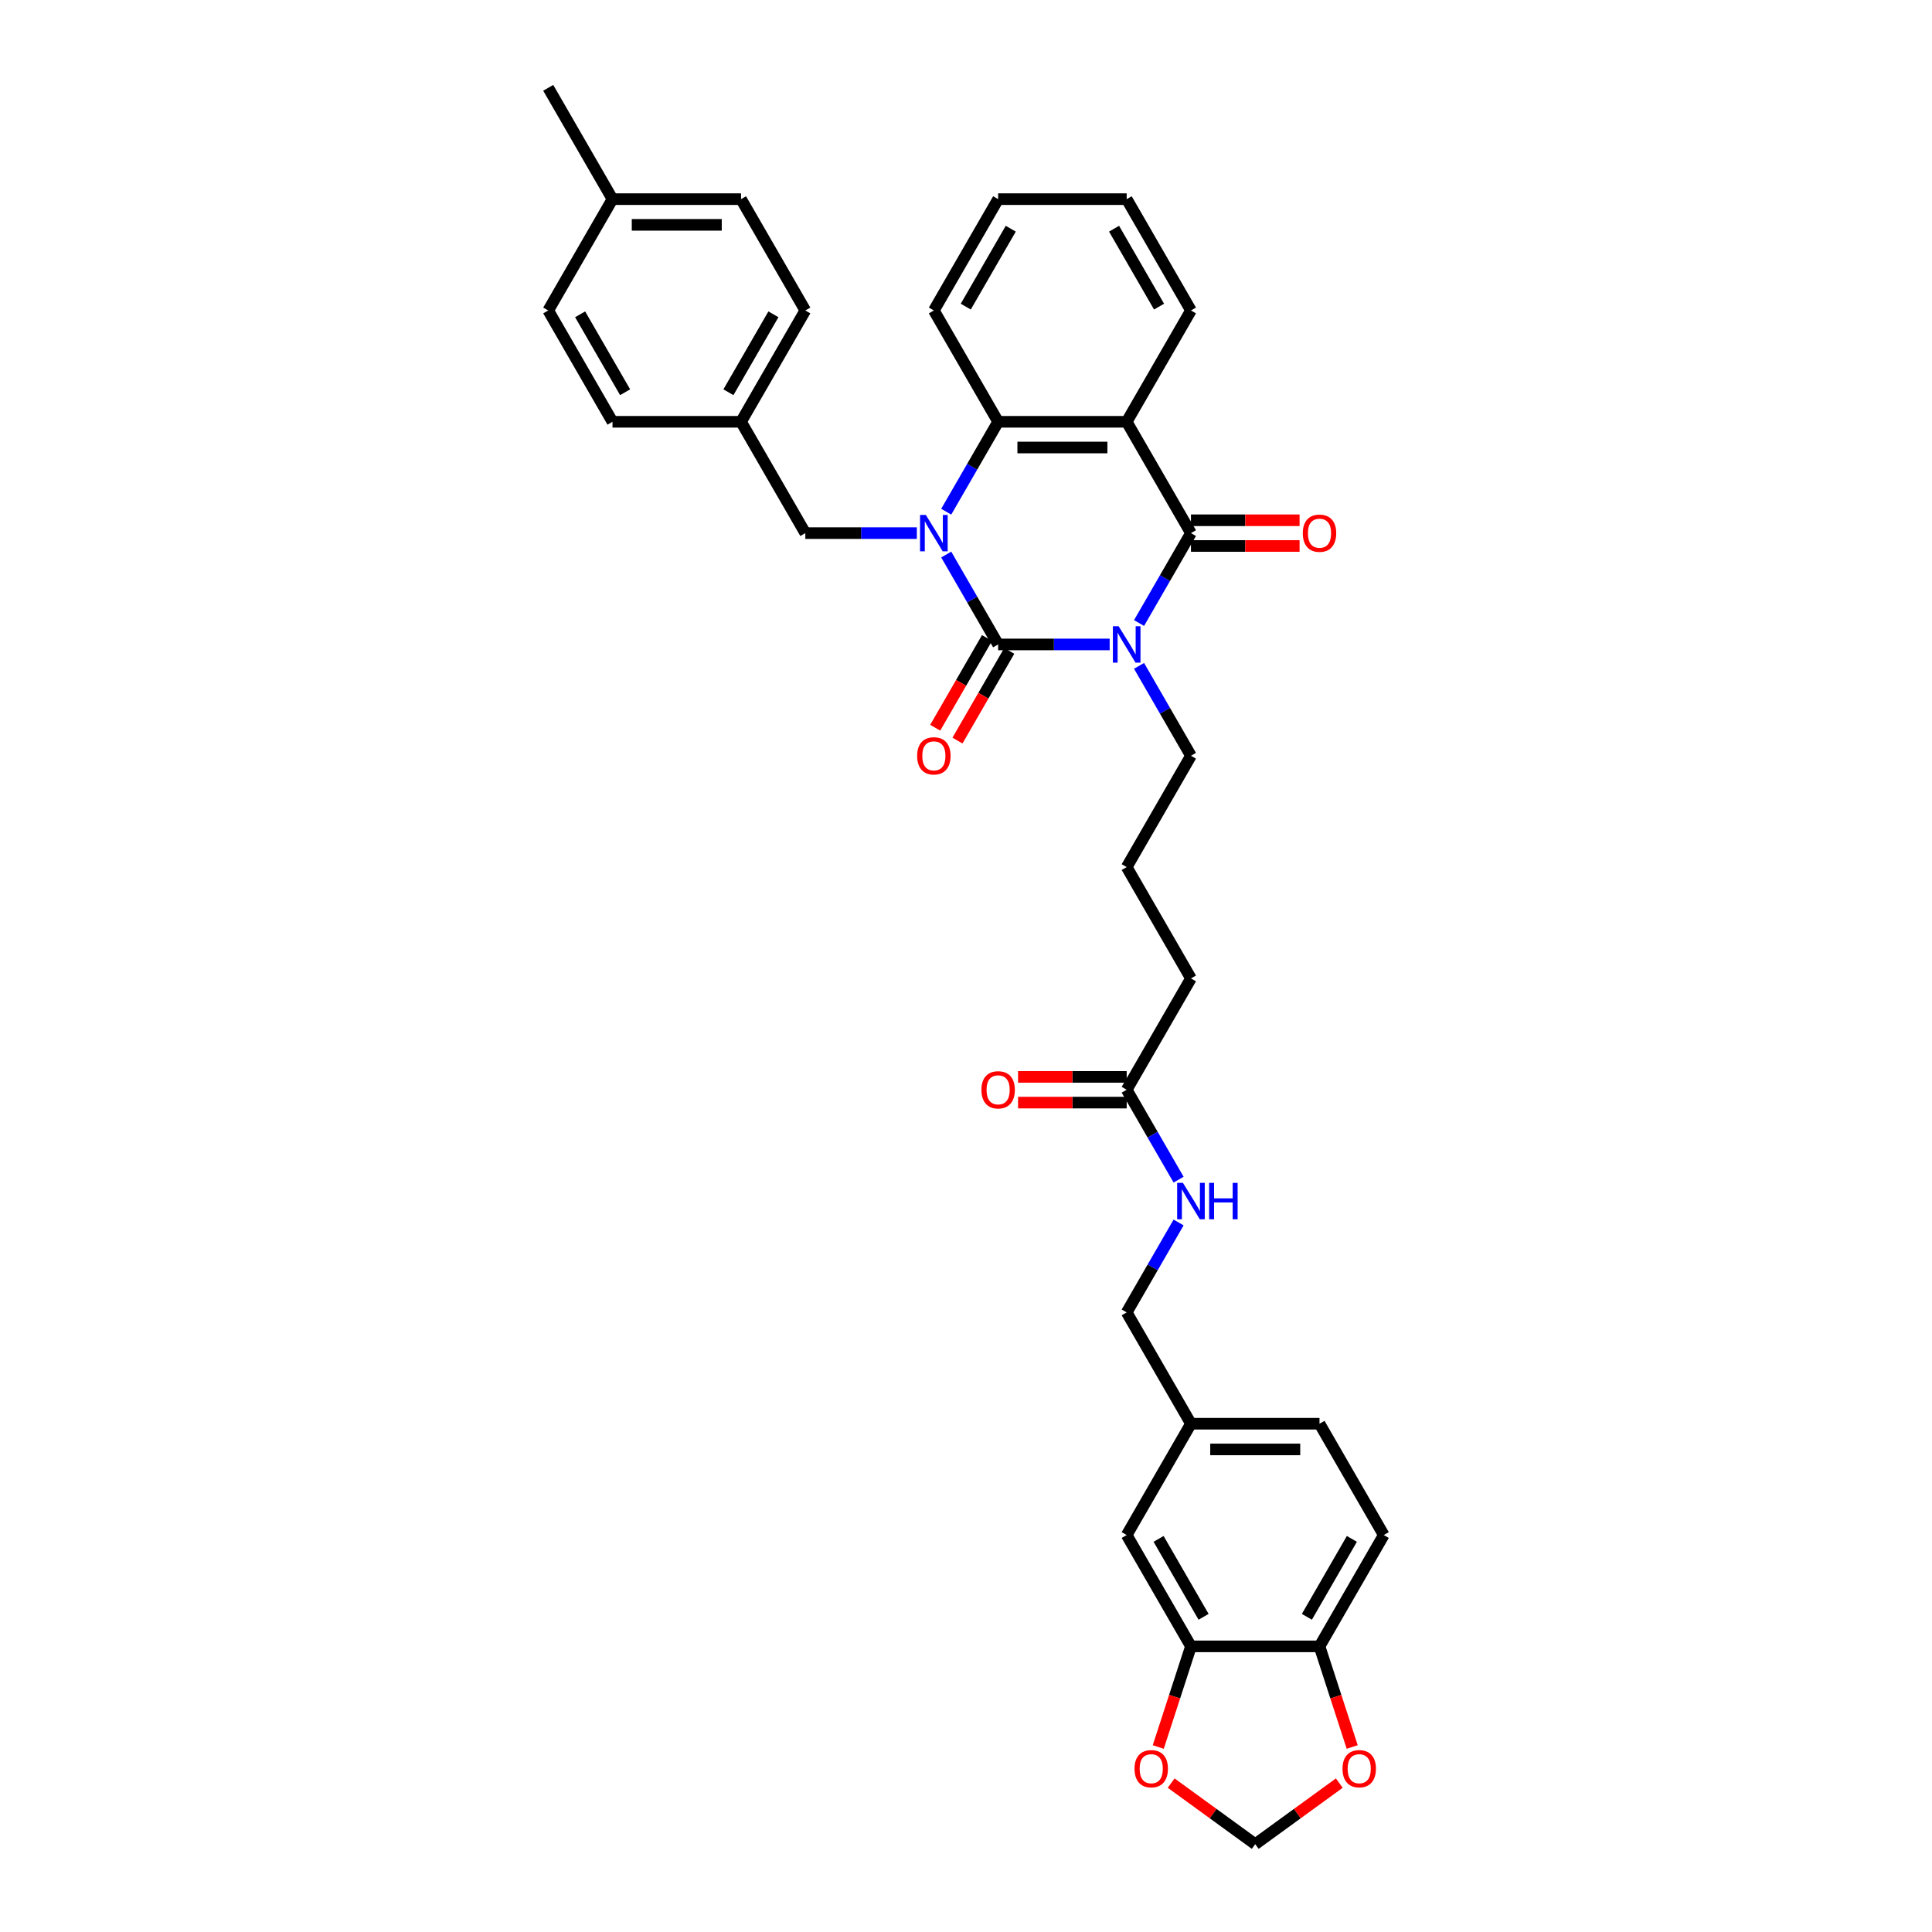 <?xml version='1.0' encoding='iso-8859-1'?>
<svg version='1.1' baseProfile='full'
              xmlns='http://www.w3.org/2000/svg'
                      xmlns:rdkit='http://www.rdkit.org/xml'
                      xmlns:xlink='http://www.w3.org/1999/xlink'
                  xml:space='preserve'
width='1000px' height='1000px' viewBox='0 0 1000 1000'>
<!-- END OF HEADER -->
<rect style='opacity:1.0;fill:#FFFFFF;stroke:none' width='1000' height='1000' x='0' y='0'> </rect>
<path class='bond-0' d='M 574.36,333.563 L 545.497,333.563' style='fill:none;fill-rule:evenodd;stroke:#0000FF;stroke-width:6px;stroke-linecap:butt;stroke-linejoin:miter;stroke-opacity:1' />
<path class='bond-0' d='M 545.497,333.563 L 516.634,333.563' style='fill:none;fill-rule:evenodd;stroke:#000000;stroke-width:6px;stroke-linecap:butt;stroke-linejoin:miter;stroke-opacity:1' />
<path class='bond-2' d='M 589.57,322.478 L 603.004,299.209' style='fill:none;fill-rule:evenodd;stroke:#0000FF;stroke-width:6px;stroke-linecap:butt;stroke-linejoin:miter;stroke-opacity:1' />
<path class='bond-2' d='M 603.004,299.209 L 616.438,275.941' style='fill:none;fill-rule:evenodd;stroke:#000000;stroke-width:6px;stroke-linecap:butt;stroke-linejoin:miter;stroke-opacity:1' />
<path class='bond-16' d='M 589.57,344.648 L 603.004,367.916' style='fill:none;fill-rule:evenodd;stroke:#0000FF;stroke-width:6px;stroke-linecap:butt;stroke-linejoin:miter;stroke-opacity:1' />
<path class='bond-16' d='M 603.004,367.916 L 616.438,391.184' style='fill:none;fill-rule:evenodd;stroke:#000000;stroke-width:6px;stroke-linecap:butt;stroke-linejoin:miter;stroke-opacity:1' />
<path class='bond-1' d='M 516.634,333.563 L 503.2,310.294' style='fill:none;fill-rule:evenodd;stroke:#000000;stroke-width:6px;stroke-linecap:butt;stroke-linejoin:miter;stroke-opacity:1' />
<path class='bond-1' d='M 503.2,310.294 L 489.766,287.026' style='fill:none;fill-rule:evenodd;stroke:#0000FF;stroke-width:6px;stroke-linecap:butt;stroke-linejoin:miter;stroke-opacity:1' />
<path class='bond-7' d='M 510.872,330.236 L 497.468,353.451' style='fill:none;fill-rule:evenodd;stroke:#000000;stroke-width:6px;stroke-linecap:butt;stroke-linejoin:miter;stroke-opacity:1' />
<path class='bond-7' d='M 497.468,353.451 L 484.065,376.666' style='fill:none;fill-rule:evenodd;stroke:#FF0000;stroke-width:6px;stroke-linecap:butt;stroke-linejoin:miter;stroke-opacity:1' />
<path class='bond-7' d='M 522.396,336.89 L 508.993,360.105' style='fill:none;fill-rule:evenodd;stroke:#000000;stroke-width:6px;stroke-linecap:butt;stroke-linejoin:miter;stroke-opacity:1' />
<path class='bond-7' d='M 508.993,360.105 L 495.59,383.32' style='fill:none;fill-rule:evenodd;stroke:#FF0000;stroke-width:6px;stroke-linecap:butt;stroke-linejoin:miter;stroke-opacity:1' />
<path class='bond-5' d='M 474.557,275.941 L 445.694,275.941' style='fill:none;fill-rule:evenodd;stroke:#0000FF;stroke-width:6px;stroke-linecap:butt;stroke-linejoin:miter;stroke-opacity:1' />
<path class='bond-5' d='M 445.694,275.941 L 416.83,275.941' style='fill:none;fill-rule:evenodd;stroke:#000000;stroke-width:6px;stroke-linecap:butt;stroke-linejoin:miter;stroke-opacity:1' />
<path class='bond-35' d='M 489.766,264.856 L 503.2,241.588' style='fill:none;fill-rule:evenodd;stroke:#0000FF;stroke-width:6px;stroke-linecap:butt;stroke-linejoin:miter;stroke-opacity:1' />
<path class='bond-35' d='M 503.2,241.588 L 516.634,218.319' style='fill:none;fill-rule:evenodd;stroke:#000000;stroke-width:6px;stroke-linecap:butt;stroke-linejoin:miter;stroke-opacity:1' />
<path class='bond-3' d='M 616.438,275.941 L 583.17,218.319' style='fill:none;fill-rule:evenodd;stroke:#000000;stroke-width:6px;stroke-linecap:butt;stroke-linejoin:miter;stroke-opacity:1' />
<path class='bond-8' d='M 616.438,282.595 L 644.549,282.595' style='fill:none;fill-rule:evenodd;stroke:#000000;stroke-width:6px;stroke-linecap:butt;stroke-linejoin:miter;stroke-opacity:1' />
<path class='bond-8' d='M 644.549,282.595 L 672.66,282.595' style='fill:none;fill-rule:evenodd;stroke:#FF0000;stroke-width:6px;stroke-linecap:butt;stroke-linejoin:miter;stroke-opacity:1' />
<path class='bond-8' d='M 616.438,269.288 L 644.549,269.288' style='fill:none;fill-rule:evenodd;stroke:#000000;stroke-width:6px;stroke-linecap:butt;stroke-linejoin:miter;stroke-opacity:1' />
<path class='bond-8' d='M 644.549,269.288 L 672.66,269.288' style='fill:none;fill-rule:evenodd;stroke:#FF0000;stroke-width:6px;stroke-linecap:butt;stroke-linejoin:miter;stroke-opacity:1' />
<path class='bond-4' d='M 583.17,218.319 L 516.634,218.319' style='fill:none;fill-rule:evenodd;stroke:#000000;stroke-width:6px;stroke-linecap:butt;stroke-linejoin:miter;stroke-opacity:1' />
<path class='bond-4' d='M 573.189,231.627 L 526.614,231.627' style='fill:none;fill-rule:evenodd;stroke:#000000;stroke-width:6px;stroke-linecap:butt;stroke-linejoin:miter;stroke-opacity:1' />
<path class='bond-21' d='M 583.17,218.319 L 616.438,160.698' style='fill:none;fill-rule:evenodd;stroke:#000000;stroke-width:6px;stroke-linecap:butt;stroke-linejoin:miter;stroke-opacity:1' />
<path class='bond-25' d='M 516.634,218.319 L 483.366,160.698' style='fill:none;fill-rule:evenodd;stroke:#000000;stroke-width:6px;stroke-linecap:butt;stroke-linejoin:miter;stroke-opacity:1' />
<path class='bond-19' d='M 416.83,275.941 L 383.562,218.319' style='fill:none;fill-rule:evenodd;stroke:#000000;stroke-width:6px;stroke-linecap:butt;stroke-linejoin:miter;stroke-opacity:1' />
<path class='bond-6' d='M 616.438,852.157 L 583.17,794.536' style='fill:none;fill-rule:evenodd;stroke:#000000;stroke-width:6px;stroke-linecap:butt;stroke-linejoin:miter;stroke-opacity:1' />
<path class='bond-6' d='M 622.972,836.861 L 599.684,796.526' style='fill:none;fill-rule:evenodd;stroke:#000000;stroke-width:6px;stroke-linecap:butt;stroke-linejoin:miter;stroke-opacity:1' />
<path class='bond-10' d='M 616.438,852.157 L 607.975,878.201' style='fill:none;fill-rule:evenodd;stroke:#000000;stroke-width:6px;stroke-linecap:butt;stroke-linejoin:miter;stroke-opacity:1' />
<path class='bond-10' d='M 607.975,878.201 L 599.513,904.245' style='fill:none;fill-rule:evenodd;stroke:#FF0000;stroke-width:6px;stroke-linecap:butt;stroke-linejoin:miter;stroke-opacity:1' />
<path class='bond-38' d='M 616.438,852.157 L 682.973,852.157' style='fill:none;fill-rule:evenodd;stroke:#000000;stroke-width:6px;stroke-linecap:butt;stroke-linejoin:miter;stroke-opacity:1' />
<path class='bond-9' d='M 682.973,852.157 L 716.241,794.536' style='fill:none;fill-rule:evenodd;stroke:#000000;stroke-width:6px;stroke-linecap:butt;stroke-linejoin:miter;stroke-opacity:1' />
<path class='bond-9' d='M 676.439,836.861 L 699.727,796.526' style='fill:none;fill-rule:evenodd;stroke:#000000;stroke-width:6px;stroke-linecap:butt;stroke-linejoin:miter;stroke-opacity:1' />
<path class='bond-12' d='M 682.973,852.157 L 691.435,878.201' style='fill:none;fill-rule:evenodd;stroke:#000000;stroke-width:6px;stroke-linecap:butt;stroke-linejoin:miter;stroke-opacity:1' />
<path class='bond-12' d='M 691.435,878.201 L 699.898,904.245' style='fill:none;fill-rule:evenodd;stroke:#FF0000;stroke-width:6px;stroke-linecap:butt;stroke-linejoin:miter;stroke-opacity:1' />
<path class='bond-13' d='M 606.19,922.93 L 627.948,938.738' style='fill:none;fill-rule:evenodd;stroke:#FF0000;stroke-width:6px;stroke-linecap:butt;stroke-linejoin:miter;stroke-opacity:1' />
<path class='bond-13' d='M 627.948,938.738 L 649.705,954.545' style='fill:none;fill-rule:evenodd;stroke:#000000;stroke-width:6px;stroke-linecap:butt;stroke-linejoin:miter;stroke-opacity:1' />
<path class='bond-11' d='M 583.17,564.049 L 616.438,506.428' style='fill:none;fill-rule:evenodd;stroke:#000000;stroke-width:6px;stroke-linecap:butt;stroke-linejoin:miter;stroke-opacity:1' />
<path class='bond-14' d='M 583.17,564.049 L 596.604,587.318' style='fill:none;fill-rule:evenodd;stroke:#000000;stroke-width:6px;stroke-linecap:butt;stroke-linejoin:miter;stroke-opacity:1' />
<path class='bond-14' d='M 596.604,587.318 L 610.038,610.586' style='fill:none;fill-rule:evenodd;stroke:#0000FF;stroke-width:6px;stroke-linecap:butt;stroke-linejoin:miter;stroke-opacity:1' />
<path class='bond-17' d='M 583.17,557.396 L 555.058,557.396' style='fill:none;fill-rule:evenodd;stroke:#000000;stroke-width:6px;stroke-linecap:butt;stroke-linejoin:miter;stroke-opacity:1' />
<path class='bond-17' d='M 555.058,557.396 L 526.947,557.396' style='fill:none;fill-rule:evenodd;stroke:#FF0000;stroke-width:6px;stroke-linecap:butt;stroke-linejoin:miter;stroke-opacity:1' />
<path class='bond-17' d='M 583.17,570.703 L 555.058,570.703' style='fill:none;fill-rule:evenodd;stroke:#000000;stroke-width:6px;stroke-linecap:butt;stroke-linejoin:miter;stroke-opacity:1' />
<path class='bond-17' d='M 555.058,570.703 L 526.947,570.703' style='fill:none;fill-rule:evenodd;stroke:#FF0000;stroke-width:6px;stroke-linecap:butt;stroke-linejoin:miter;stroke-opacity:1' />
<path class='bond-39' d='M 693.221,922.93 L 671.463,938.738' style='fill:none;fill-rule:evenodd;stroke:#FF0000;stroke-width:6px;stroke-linecap:butt;stroke-linejoin:miter;stroke-opacity:1' />
<path class='bond-39' d='M 671.463,938.738 L 649.705,954.545' style='fill:none;fill-rule:evenodd;stroke:#000000;stroke-width:6px;stroke-linecap:butt;stroke-linejoin:miter;stroke-opacity:1' />
<path class='bond-22' d='M 610.038,632.756 L 596.604,656.024' style='fill:none;fill-rule:evenodd;stroke:#0000FF;stroke-width:6px;stroke-linecap:butt;stroke-linejoin:miter;stroke-opacity:1' />
<path class='bond-22' d='M 596.604,656.024 L 583.17,679.293' style='fill:none;fill-rule:evenodd;stroke:#000000;stroke-width:6px;stroke-linecap:butt;stroke-linejoin:miter;stroke-opacity:1' />
<path class='bond-15' d='M 583.17,794.536 L 616.438,736.914' style='fill:none;fill-rule:evenodd;stroke:#000000;stroke-width:6px;stroke-linecap:butt;stroke-linejoin:miter;stroke-opacity:1' />
<path class='bond-30' d='M 616.438,391.184 L 583.17,448.806' style='fill:none;fill-rule:evenodd;stroke:#000000;stroke-width:6px;stroke-linecap:butt;stroke-linejoin:miter;stroke-opacity:1' />
<path class='bond-18' d='M 716.241,794.536 L 682.973,736.914' style='fill:none;fill-rule:evenodd;stroke:#000000;stroke-width:6px;stroke-linecap:butt;stroke-linejoin:miter;stroke-opacity:1' />
<path class='bond-26' d='M 383.562,218.319 L 317.027,218.319' style='fill:none;fill-rule:evenodd;stroke:#000000;stroke-width:6px;stroke-linecap:butt;stroke-linejoin:miter;stroke-opacity:1' />
<path class='bond-27' d='M 383.562,218.319 L 416.83,160.698' style='fill:none;fill-rule:evenodd;stroke:#000000;stroke-width:6px;stroke-linecap:butt;stroke-linejoin:miter;stroke-opacity:1' />
<path class='bond-27' d='M 377.028,203.023 L 400.316,162.687' style='fill:none;fill-rule:evenodd;stroke:#000000;stroke-width:6px;stroke-linecap:butt;stroke-linejoin:miter;stroke-opacity:1' />
<path class='bond-20' d='M 616.438,736.914 L 583.17,679.293' style='fill:none;fill-rule:evenodd;stroke:#000000;stroke-width:6px;stroke-linecap:butt;stroke-linejoin:miter;stroke-opacity:1' />
<path class='bond-23' d='M 616.438,736.914 L 682.973,736.914' style='fill:none;fill-rule:evenodd;stroke:#000000;stroke-width:6px;stroke-linecap:butt;stroke-linejoin:miter;stroke-opacity:1' />
<path class='bond-23' d='M 626.418,750.221 L 672.993,750.221' style='fill:none;fill-rule:evenodd;stroke:#000000;stroke-width:6px;stroke-linecap:butt;stroke-linejoin:miter;stroke-opacity:1' />
<path class='bond-33' d='M 616.438,160.698 L 583.17,103.076' style='fill:none;fill-rule:evenodd;stroke:#000000;stroke-width:6px;stroke-linecap:butt;stroke-linejoin:miter;stroke-opacity:1' />
<path class='bond-33' d='M 599.923,158.708 L 576.636,118.373' style='fill:none;fill-rule:evenodd;stroke:#000000;stroke-width:6px;stroke-linecap:butt;stroke-linejoin:miter;stroke-opacity:1' />
<path class='bond-24' d='M 317.027,103.076 L 383.562,103.076' style='fill:none;fill-rule:evenodd;stroke:#000000;stroke-width:6px;stroke-linecap:butt;stroke-linejoin:miter;stroke-opacity:1' />
<path class='bond-24' d='M 327.007,116.383 L 373.582,116.383' style='fill:none;fill-rule:evenodd;stroke:#000000;stroke-width:6px;stroke-linecap:butt;stroke-linejoin:miter;stroke-opacity:1' />
<path class='bond-32' d='M 317.027,103.076 L 283.759,45.455' style='fill:none;fill-rule:evenodd;stroke:#000000;stroke-width:6px;stroke-linecap:butt;stroke-linejoin:miter;stroke-opacity:1' />
<path class='bond-37' d='M 317.027,103.076 L 283.759,160.698' style='fill:none;fill-rule:evenodd;stroke:#000000;stroke-width:6px;stroke-linecap:butt;stroke-linejoin:miter;stroke-opacity:1' />
<path class='bond-36' d='M 483.366,160.698 L 516.634,103.076' style='fill:none;fill-rule:evenodd;stroke:#000000;stroke-width:6px;stroke-linecap:butt;stroke-linejoin:miter;stroke-opacity:1' />
<path class='bond-36' d='M 499.881,158.708 L 523.168,118.373' style='fill:none;fill-rule:evenodd;stroke:#000000;stroke-width:6px;stroke-linecap:butt;stroke-linejoin:miter;stroke-opacity:1' />
<path class='bond-28' d='M 317.027,218.319 L 283.759,160.698' style='fill:none;fill-rule:evenodd;stroke:#000000;stroke-width:6px;stroke-linecap:butt;stroke-linejoin:miter;stroke-opacity:1' />
<path class='bond-28' d='M 323.561,203.023 L 300.273,162.687' style='fill:none;fill-rule:evenodd;stroke:#000000;stroke-width:6px;stroke-linecap:butt;stroke-linejoin:miter;stroke-opacity:1' />
<path class='bond-29' d='M 416.83,160.698 L 383.562,103.076' style='fill:none;fill-rule:evenodd;stroke:#000000;stroke-width:6px;stroke-linecap:butt;stroke-linejoin:miter;stroke-opacity:1' />
<path class='bond-31' d='M 583.17,448.806 L 616.438,506.428' style='fill:none;fill-rule:evenodd;stroke:#000000;stroke-width:6px;stroke-linecap:butt;stroke-linejoin:miter;stroke-opacity:1' />
<path class='bond-34' d='M 583.17,103.076 L 516.634,103.076' style='fill:none;fill-rule:evenodd;stroke:#000000;stroke-width:6px;stroke-linecap:butt;stroke-linejoin:miter;stroke-opacity:1' />
<path  class='atom-0' d='M 579.005 324.141
L 585.179 334.122
Q 585.791 335.106, 586.776 336.89
Q 587.761 338.673, 587.814 338.779
L 587.814 324.141
L 590.316 324.141
L 590.316 342.984
L 587.734 342.984
L 581.107 332.072
Q 580.335 330.795, 579.51 329.331
Q 578.712 327.867, 578.472 327.415
L 578.472 342.984
L 576.024 342.984
L 576.024 324.141
L 579.005 324.141
' fill='#0000FF'/>
<path  class='atom-2' d='M 479.201 266.52
L 485.375 276.5
Q 485.988 277.485, 486.972 279.268
Q 487.957 281.051, 488.01 281.158
L 488.01 266.52
L 490.512 266.52
L 490.512 285.363
L 487.93 285.363
L 481.303 274.451
Q 480.532 273.173, 479.707 271.709
Q 478.908 270.246, 478.669 269.793
L 478.669 285.363
L 476.22 285.363
L 476.22 266.52
L 479.201 266.52
' fill='#0000FF'/>
<path  class='atom-8' d='M 474.716 391.238
Q 474.716 386.713, 476.952 384.185
Q 479.188 381.656, 483.366 381.656
Q 487.545 381.656, 489.78 384.185
Q 492.016 386.713, 492.016 391.238
Q 492.016 395.815, 489.753 398.423
Q 487.491 401.005, 483.366 401.005
Q 479.214 401.005, 476.952 398.423
Q 474.716 395.842, 474.716 391.238
M 483.366 398.876
Q 486.24 398.876, 487.784 396.96
Q 489.354 395.017, 489.354 391.238
Q 489.354 387.538, 487.784 385.675
Q 486.24 383.786, 483.366 383.786
Q 480.492 383.786, 478.921 385.649
Q 477.378 387.512, 477.378 391.238
Q 477.378 395.043, 478.921 396.96
Q 480.492 398.876, 483.366 398.876
' fill='#FF0000'/>
<path  class='atom-9' d='M 674.324 275.994
Q 674.324 271.47, 676.559 268.942
Q 678.795 266.413, 682.973 266.413
Q 687.152 266.413, 689.387 268.942
Q 691.623 271.47, 691.623 275.994
Q 691.623 280.572, 689.361 283.18
Q 687.098 285.762, 682.973 285.762
Q 678.821 285.762, 676.559 283.18
Q 674.324 280.599, 674.324 275.994
M 682.973 283.633
Q 685.848 283.633, 687.391 281.716
Q 688.961 279.774, 688.961 275.994
Q 688.961 272.295, 687.391 270.432
Q 685.848 268.542, 682.973 268.542
Q 680.099 268.542, 678.529 270.405
Q 676.985 272.268, 676.985 275.994
Q 676.985 279.8, 678.529 281.716
Q 680.099 283.633, 682.973 283.633
' fill='#FF0000'/>
<path  class='atom-11' d='M 587.227 915.49
Q 587.227 910.966, 589.463 908.437
Q 591.698 905.909, 595.877 905.909
Q 600.055 905.909, 602.291 908.437
Q 604.527 910.966, 604.527 915.49
Q 604.527 920.068, 602.264 922.676
Q 600.002 925.257, 595.877 925.257
Q 591.725 925.257, 589.463 922.676
Q 587.227 920.094, 587.227 915.49
M 595.877 923.128
Q 598.751 923.128, 600.295 921.212
Q 601.865 919.269, 601.865 915.49
Q 601.865 911.791, 600.295 909.928
Q 598.751 908.038, 595.877 908.038
Q 593.003 908.038, 591.432 909.901
Q 589.889 911.764, 589.889 915.49
Q 589.889 919.296, 591.432 921.212
Q 593.003 923.128, 595.877 923.128
' fill='#FF0000'/>
<path  class='atom-13' d='M 694.884 915.49
Q 694.884 910.966, 697.12 908.437
Q 699.356 905.909, 703.534 905.909
Q 707.712 905.909, 709.948 908.437
Q 712.184 910.966, 712.184 915.49
Q 712.184 920.068, 709.921 922.676
Q 707.659 925.257, 703.534 925.257
Q 699.382 925.257, 697.12 922.676
Q 694.884 920.094, 694.884 915.49
M 703.534 923.128
Q 706.408 923.128, 707.952 921.212
Q 709.522 919.269, 709.522 915.49
Q 709.522 911.791, 707.952 909.928
Q 706.408 908.038, 703.534 908.038
Q 700.66 908.038, 699.089 909.901
Q 697.546 911.764, 697.546 915.49
Q 697.546 919.296, 699.089 921.212
Q 700.66 923.128, 703.534 923.128
' fill='#FF0000'/>
<path  class='atom-15' d='M 612.272 612.249
L 618.447 622.23
Q 619.059 623.215, 620.044 624.998
Q 621.029 626.781, 621.082 626.887
L 621.082 612.249
L 623.583 612.249
L 623.583 631.092
L 621.002 631.092
L 614.375 620.181
Q 613.603 618.903, 612.778 617.439
Q 611.98 615.975, 611.74 615.523
L 611.74 631.092
L 609.292 631.092
L 609.292 612.249
L 612.272 612.249
' fill='#0000FF'/>
<path  class='atom-15' d='M 625.846 612.249
L 628.401 612.249
L 628.401 620.26
L 638.035 620.26
L 638.035 612.249
L 640.59 612.249
L 640.59 631.092
L 638.035 631.092
L 638.035 622.39
L 628.401 622.39
L 628.401 631.092
L 625.846 631.092
L 625.846 612.249
' fill='#0000FF'/>
<path  class='atom-18' d='M 507.984 564.103
Q 507.984 559.578, 510.22 557.05
Q 512.455 554.521, 516.634 554.521
Q 520.812 554.521, 523.048 557.05
Q 525.284 559.578, 525.284 564.103
Q 525.284 568.68, 523.021 571.288
Q 520.759 573.87, 516.634 573.87
Q 512.482 573.87, 510.22 571.288
Q 507.984 568.707, 507.984 564.103
M 516.634 571.741
Q 519.508 571.741, 521.052 569.825
Q 522.622 567.882, 522.622 564.103
Q 522.622 560.403, 521.052 558.54
Q 519.508 556.651, 516.634 556.651
Q 513.76 556.651, 512.189 558.514
Q 510.646 560.377, 510.646 564.103
Q 510.646 567.908, 512.189 569.825
Q 513.76 571.741, 516.634 571.741
' fill='#FF0000'/>
</svg>
